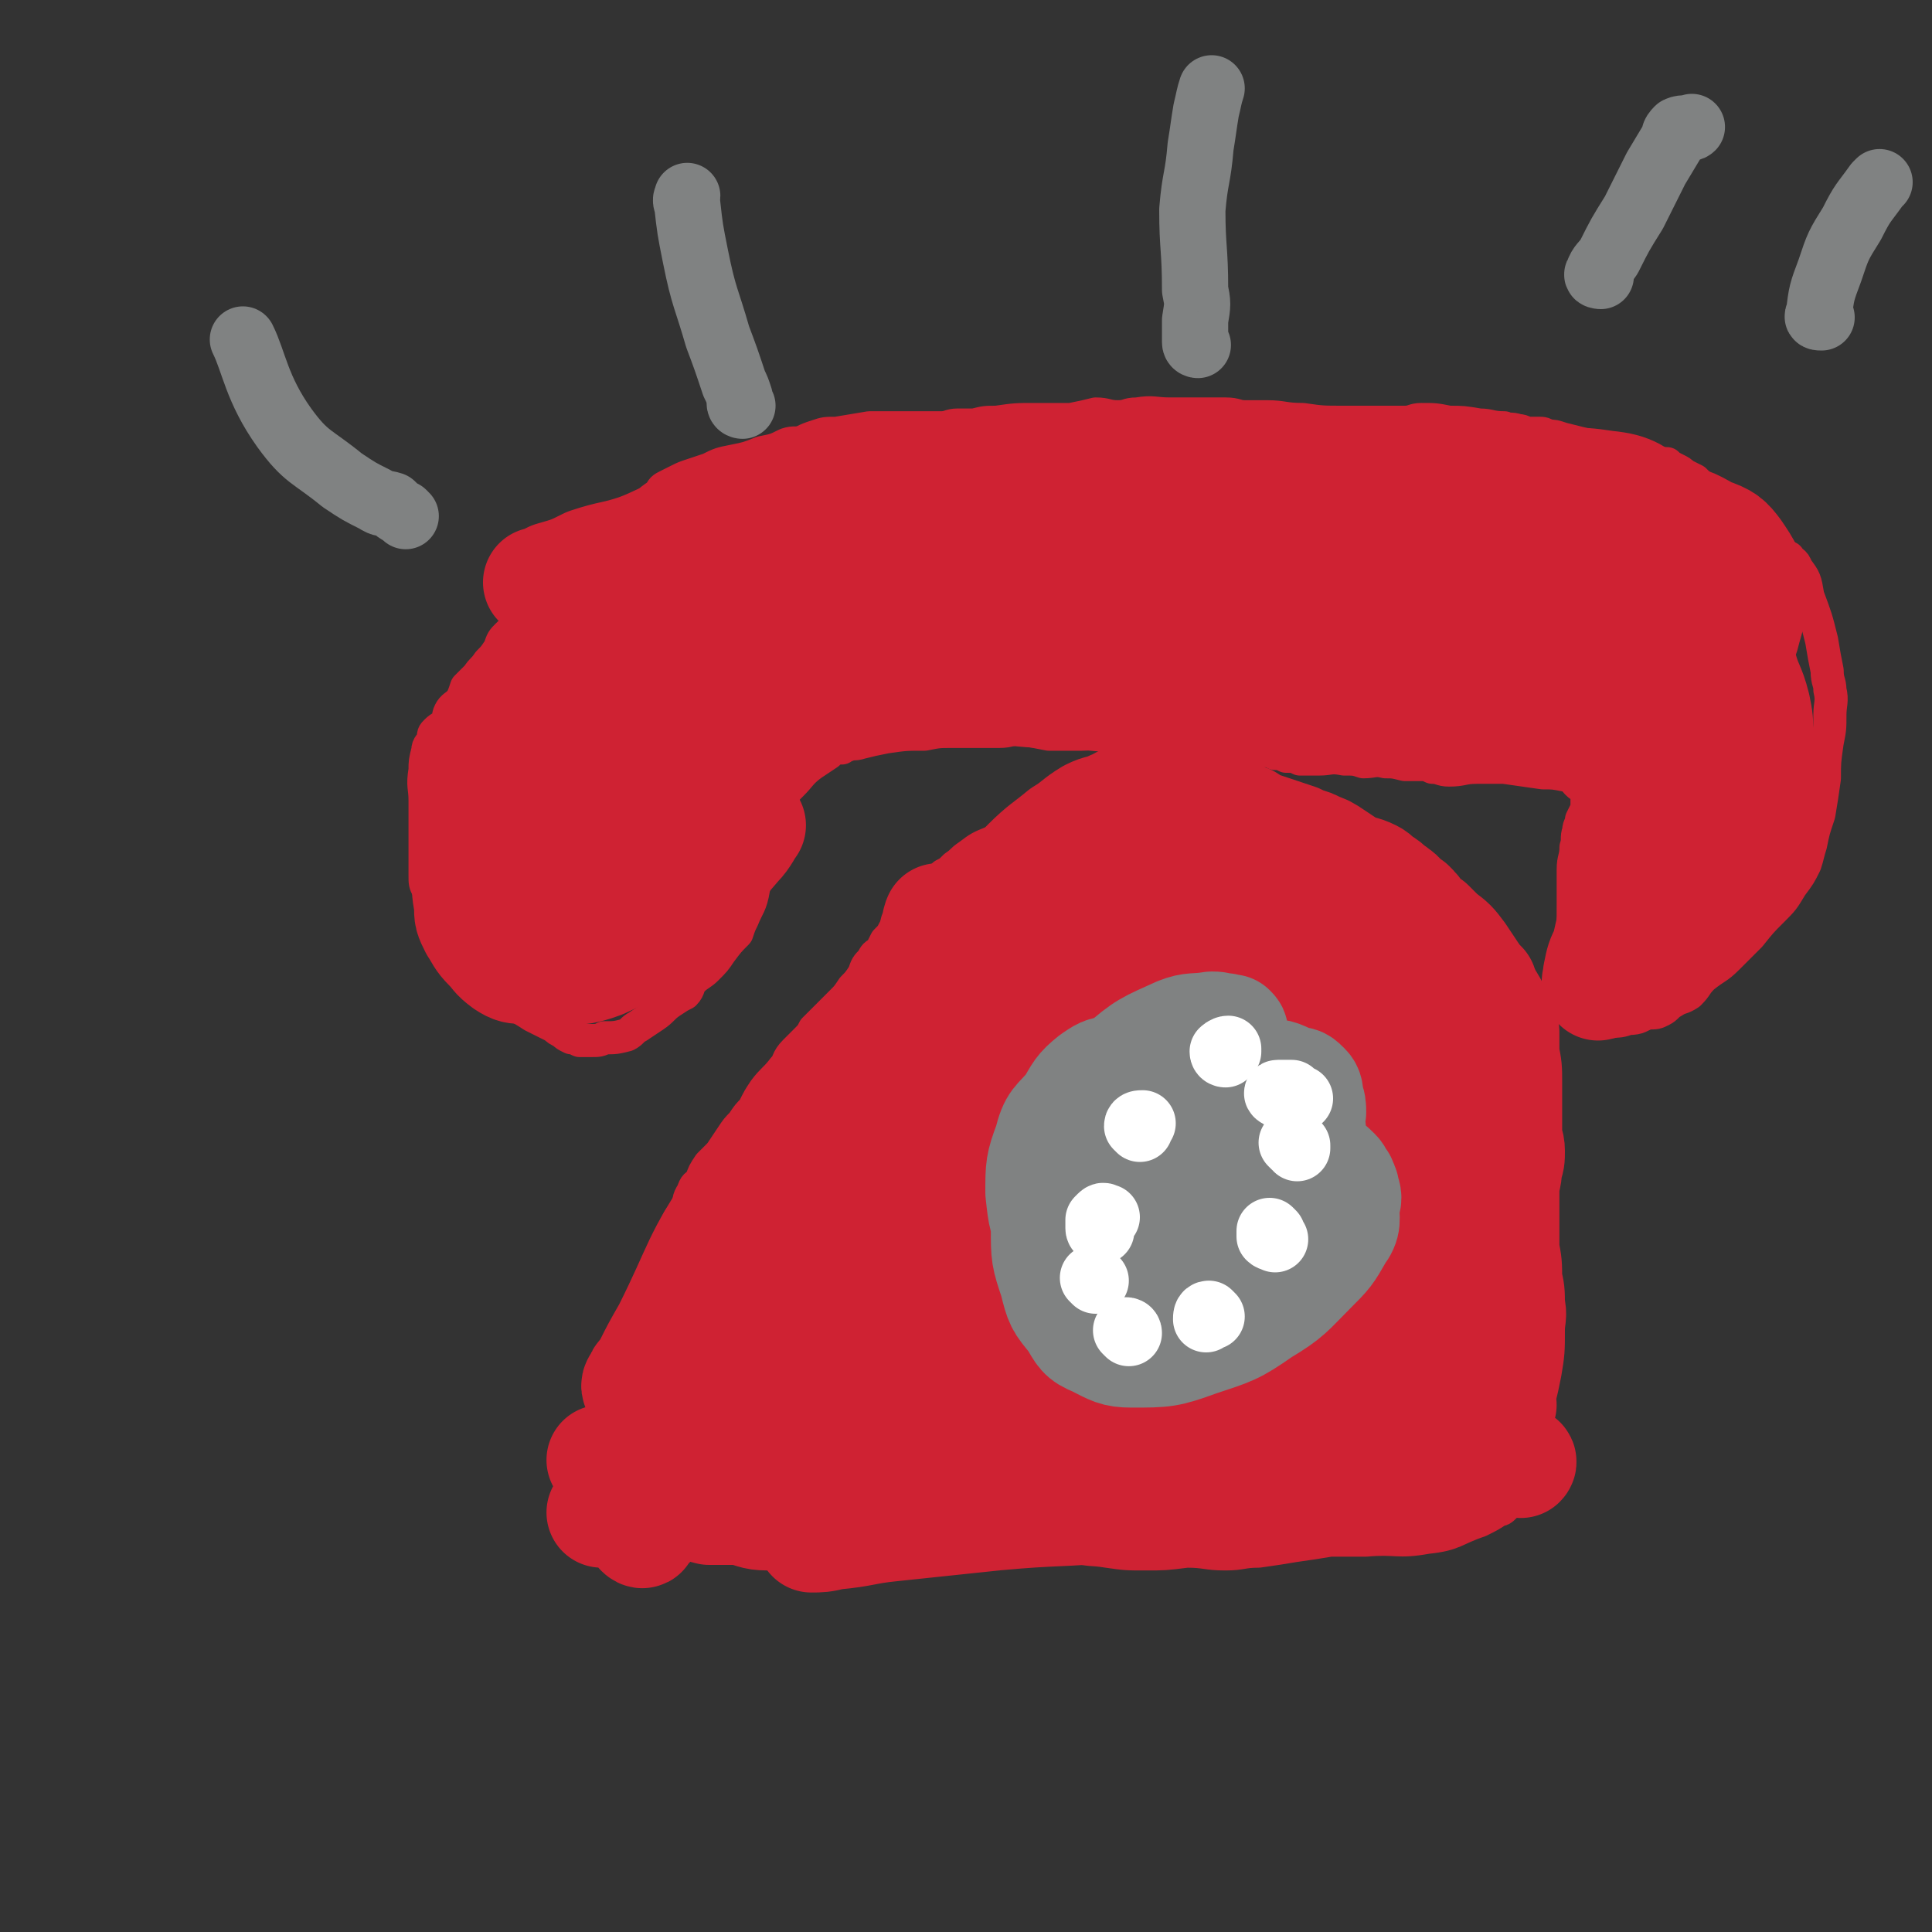 <svg viewBox='0 0 700 700' version='1.1' xmlns='http://www.w3.org/2000/svg' xmlns:xlink='http://www.w3.org/1999/xlink'><rect x="0" y="0" width="700" height="700" fill="#333333" stroke="none"/><g fill='none' stroke='#CF2233' stroke-width='12' stroke-linecap='round' stroke-linejoin='round'><path d='M220,529c0,0 -1,0 -1,-1 0,-1 0,-1 0,-1 0,-1 1,-1 1,-2 0,-1 0,-1 0,-3 0,-2 0,-2 0,-3 0,-3 -1,-3 0,-5 0,-3 0,-3 1,-6 2,-6 2,-6 4,-13 2,-6 2,-6 4,-12 1,-5 1,-5 3,-9 1,-3 2,-3 3,-6 1,-3 1,-4 3,-7 2,-5 2,-4 5,-9 1,-4 0,-4 2,-8 1,-3 2,-3 4,-6 1,-3 0,-3 2,-6 1,-3 1,-2 3,-4 1,-3 1,-3 3,-6 2,-2 2,-2 4,-4 2,-3 2,-3 4,-6 2,-3 2,-3 4,-5 2,-3 2,-3 4,-5 2,-4 2,-4 4,-7 3,-4 4,-4 7,-8 2,-2 1,-3 4,-6 2,-2 2,-2 4,-4 2,-2 2,-2 3,-4 2,-2 2,-2 4,-4 3,-3 3,-3 6,-6 2,-2 2,-2 4,-5 2,-2 2,-2 4,-5 1,-3 1,-3 3,-5 1,-2 1,-2 3,-3 1,-2 1,-2 2,-4 2,-2 2,-2 3,-4 1,-1 1,-1 2,-3 2,-2 2,-2 4,-5 2,-2 2,-2 4,-4 2,-2 2,-2 4,-5 2,-1 2,-1 4,-3 2,-1 2,-1 4,-3 3,-2 2,-2 5,-4 4,-3 4,-3 9,-5 3,-2 3,-2 7,-4 3,-2 3,-1 7,-2 3,-1 3,-2 7,-2 3,-1 3,0 6,0 2,-1 2,-1 5,-2 3,0 3,1 6,1 4,0 4,0 7,0 3,0 3,0 6,0 3,0 3,-1 6,0 4,1 4,2 7,3 4,2 4,1 8,3 4,1 4,1 7,2 2,1 3,1 4,2 2,1 2,2 4,3 1,1 2,1 3,2 2,1 2,1 4,2 2,2 2,2 4,4 3,2 3,1 6,3 3,2 3,2 6,4 2,1 2,1 4,2 1,1 1,1 2,2 2,2 1,2 3,3 2,3 2,3 4,6 3,3 3,3 5,6 3,5 3,5 6,10 2,3 2,2 4,6 1,2 1,2 2,4 2,2 2,1 3,3 2,3 1,4 3,7 1,4 1,4 3,8 2,8 2,8 4,15 2,5 2,4 4,9 1,3 1,3 1,6 1,2 1,2 1,5 1,2 1,2 2,4 2,3 2,3 3,6 1,4 1,4 3,8 2,6 2,6 5,12 1,4 1,4 2,7 1,2 1,2 2,4 1,2 1,2 1,3 1,2 1,2 2,3 1,3 2,3 3,6 1,4 0,4 0,7 1,4 1,4 1,8 0,4 0,4 0,8 0,4 0,4 0,7 1,2 1,2 1,4 1,3 0,3 1,6 1,2 1,2 2,3 0,2 0,2 0,3 1,1 1,1 1,1 0,1 0,1 0,2 0,1 0,1 0,2 1,1 1,1 1,2 1,2 0,2 0,5 0,2 0,2 0,4 0,3 -1,3 -1,5 0,1 0,1 0,2 0,1 0,1 1,2 0,1 1,1 1,1 0,0 -1,0 -1,0 0,1 0,1 -1,1 -1,1 0,1 -1,2 -1,1 -1,1 -2,2 -1,1 -1,1 -2,1 -3,2 -3,2 -7,4 -9,3 -9,5 -19,6 -11,2 -11,0 -22,1 -7,0 -7,0 -13,0 -6,1 -6,1 -13,2 -6,1 -6,1 -13,2 -6,0 -6,1 -12,1 -7,0 -7,-1 -14,-1 -8,1 -8,1 -15,1 -7,0 -7,0 -14,-1 -6,-1 -6,0 -12,-2 -4,-1 -4,-1 -8,-3 -4,-1 -4,-1 -8,-2 -5,-2 -5,-2 -11,-3 -5,-2 -5,-1 -10,-3 -4,-2 -4,-2 -9,-4 -3,-1 -3,-1 -6,-2 -3,-1 -3,-1 -7,-3 -2,-1 -2,-1 -5,-2 -2,0 -2,0 -5,-1 -4,0 -4,0 -9,-1 -6,0 -6,0 -11,-1 -4,0 -4,0 -8,0 -3,0 -3,0 -6,0 -1,0 -1,0 -3,0 -2,0 -2,0 -3,0 -2,0 -2,1 -4,0 -5,0 -5,0 -10,-1 -7,0 -7,0 -13,0 -5,1 -5,1 -10,1 -3,0 -3,0 -6,0 -3,1 -3,0 -6,0 -2,0 -2,1 -4,0 -1,0 -1,0 -3,-1 -1,0 -1,1 -2,0 -2,0 -2,0 -4,-1 0,0 -1,1 -1,0 -1,0 -1,-1 -2,-1 '/><path d='M581,289c0,0 -1,0 -1,-1 0,0 0,0 0,-1 0,0 0,0 -1,0 0,-1 0,-1 -1,-1 -1,-1 -1,-1 -1,-1 -2,0 -2,0 -4,0 -3,-2 -2,-3 -5,-4 -5,-1 -5,-1 -9,-1 -7,-1 -7,-1 -14,-2 -5,0 -5,0 -10,0 -5,0 -5,1 -10,1 -3,0 -3,-1 -6,-1 -2,-1 -2,-1 -5,-1 -2,0 -2,0 -5,0 -4,-1 -4,-1 -7,-1 -4,-1 -4,0 -8,0 -3,-1 -3,-1 -7,-1 -5,-1 -5,0 -9,0 -3,0 -3,0 -7,0 -2,-1 -2,-1 -5,-1 -2,-1 -2,-1 -4,-1 -2,-1 -2,-1 -5,-1 -1,-1 -1,0 -3,0 -2,0 -2,0 -5,0 -3,0 -3,0 -6,0 -4,0 -4,0 -7,0 -6,-1 -6,-1 -11,-2 -5,0 -5,0 -10,0 -3,-1 -3,-1 -5,-1 -2,-1 -3,-1 -5,-1 -1,-1 -1,-1 -2,-2 -2,0 -2,0 -4,0 -3,-1 -3,0 -7,0 -6,0 -6,0 -12,0 -5,-1 -5,-1 -11,-2 -3,0 -3,1 -7,1 -2,0 -2,0 -5,0 -2,0 -2,0 -4,0 -1,0 -1,0 -3,0 -2,0 -2,0 -5,0 -5,0 -5,0 -10,1 -7,0 -7,0 -14,1 -5,1 -5,1 -9,2 -3,1 -3,0 -5,1 -1,0 -1,0 -2,1 -1,0 -1,0 -2,0 -2,1 -2,1 -3,2 -3,2 -3,2 -6,4 -4,3 -4,4 -7,7 -3,3 -3,3 -5,6 -3,3 -3,3 -4,6 -1,2 -1,3 -1,5 -1,3 -1,3 -1,5 -1,4 -1,4 -1,7 -1,5 -1,5 -2,9 -1,6 -2,6 -4,11 -1,2 -1,2 -2,5 -3,3 -3,3 -6,7 -2,3 -2,3 -5,6 -2,2 -3,2 -5,4 -2,2 -1,3 -3,5 -2,1 -2,1 -5,3 -3,2 -3,3 -6,5 -3,2 -3,2 -6,4 -2,1 -2,2 -4,3 -4,1 -4,1 -8,1 -2,1 -2,1 -5,1 -2,0 -2,0 -4,0 -2,-1 -2,-1 -3,-1 -2,-1 -2,-1 -3,-2 -2,-1 -2,-1 -3,-2 -4,-2 -4,-2 -8,-4 -6,-4 -6,-3 -12,-8 -4,-3 -4,-4 -8,-8 -4,-5 -4,-5 -8,-10 -2,-4 -2,-4 -4,-9 -2,-3 -1,-3 -3,-7 -2,-2 -2,-2 -3,-4 -1,-2 -1,-2 -1,-5 0,-1 0,-1 0,-3 0,-2 0,-2 0,-4 0,-3 0,-3 0,-7 0,-6 0,-6 0,-13 0,-5 -1,-5 0,-11 0,-3 0,-3 1,-7 0,-2 1,-2 2,-4 0,-2 0,-2 1,-3 2,-2 2,-1 4,-3 1,-2 0,-2 1,-4 1,-2 2,-2 4,-4 1,-2 1,-2 2,-5 2,-2 2,-2 4,-4 2,-3 2,-2 4,-5 2,-2 2,-2 4,-5 1,-3 1,-3 3,-5 2,-2 2,-1 4,-3 1,-2 2,-2 3,-4 2,-1 1,-2 3,-3 1,-2 1,-2 2,-3 2,-2 2,-2 4,-4 3,-3 3,-3 7,-6 4,-4 4,-3 9,-7 3,-3 3,-4 7,-7 2,-3 2,-3 5,-5 3,-3 3,-3 6,-5 2,-2 2,-2 5,-4 1,-2 1,-2 3,-3 2,-1 2,-1 4,-2 2,-1 2,-1 5,-2 3,-1 3,-1 6,-2 4,-2 4,-2 9,-3 5,-1 5,-1 10,-3 5,-1 5,-1 9,-3 3,-1 3,0 6,-1 2,-1 2,-1 5,-2 3,-1 3,-1 7,-1 6,-1 6,-1 12,-2 8,0 8,0 16,0 5,0 5,0 10,0 3,0 3,-1 6,-1 3,0 3,0 6,0 4,-1 4,-1 8,-1 7,-1 7,-1 14,-1 6,0 6,0 13,0 5,-1 5,-1 9,-2 4,0 4,1 8,1 4,0 3,-1 7,-1 6,-1 6,0 12,0 6,0 6,0 13,0 3,0 3,0 7,0 4,0 4,1 7,1 4,0 4,0 8,0 6,0 6,1 13,1 7,1 7,1 15,1 4,0 4,0 9,0 4,0 4,0 7,0 3,0 3,0 6,0 3,0 3,-1 6,-1 5,0 5,0 10,1 5,0 5,0 11,1 4,0 4,1 9,1 2,1 2,0 5,1 2,0 2,1 4,1 2,0 2,0 4,0 1,0 1,0 3,1 2,0 2,0 5,1 4,1 4,1 8,2 5,1 5,1 9,2 4,0 3,1 7,1 2,1 2,0 4,1 2,0 2,0 3,1 2,1 2,1 4,2 1,0 1,0 3,0 1,1 1,1 3,2 2,1 2,1 3,2 2,1 2,1 4,2 2,2 2,2 3,3 2,2 2,2 4,3 2,2 2,2 3,3 3,2 3,2 6,4 2,2 3,2 5,4 2,2 2,2 4,4 1,1 1,1 2,2 2,1 2,1 4,3 1,1 1,1 3,2 1,2 2,1 3,4 3,4 3,4 4,10 3,8 3,8 5,16 1,6 1,6 2,11 0,4 1,4 1,7 1,4 0,5 0,9 0,5 0,5 -1,10 -1,7 -1,7 -1,13 -1,7 -1,7 -2,13 -2,6 -2,6 -3,11 -1,3 -1,4 -2,7 -2,4 -2,4 -5,8 -3,5 -3,5 -7,9 -4,4 -4,4 -8,9 -4,4 -4,4 -8,8 -4,4 -4,3 -9,7 -3,3 -2,3 -5,6 -3,2 -3,1 -6,3 -2,1 -2,2 -4,3 -2,1 -2,1 -5,1 -3,1 -3,2 -7,2 -3,1 -3,1 -7,1 -3,-1 -3,0 -6,-1 -2,-1 -2,-1 -4,-3 -2,-1 -2,-1 -3,-2 -1,-2 -2,-2 -2,-4 -1,-3 0,-3 0,-7 1,-5 1,-5 1,-10 1,-8 1,-8 1,-16 0,-6 0,-6 0,-12 0,-4 1,-4 1,-8 1,-3 0,-3 1,-6 0,-2 1,-2 1,-4 1,-2 1,-2 2,-4 0,-2 0,-2 0,-5 1,-2 1,-4 2,-5 '/><path d='M638,296c-1,0 -2,0 -1,-1 1,-1 1,-1 3,-2 2,0 3,0 4,0 1,-1 1,-1 2,-2 1,-1 1,-2 2,-3 0,-1 1,-1 1,-2 1,-1 1,-1 1,-2 0,-1 1,-1 1,-2 0,0 0,0 -1,0 0,0 0,0 0,0 -2,0 -2,0 -4,1 -10,5 -11,5 -20,11 -11,7 -11,7 -22,15 -7,4 -6,5 -13,10 -2,2 -2,2 -3,4 0,1 0,1 0,2 1,0 1,-1 2,-1 1,-1 1,0 2,0 0,-1 0,-2 0,-3 1,-1 2,0 3,-2 4,-9 4,-9 7,-19 5,-15 6,-15 9,-31 1,-4 0,-4 0,-8 0,-2 0,-2 0,-3 0,-1 0,-2 0,-2 0,0 0,1 0,2 -1,2 -2,2 -2,3 -3,10 -3,10 -6,20 -2,9 -3,9 -5,18 -1,4 -1,4 -2,8 0,1 0,1 0,2 1,1 1,1 2,1 0,0 0,-1 1,-1 1,-1 1,-1 2,-2 2,-2 2,-2 4,-4 5,-8 6,-7 10,-16 4,-8 4,-9 6,-18 0,-3 0,-3 0,-7 -1,-1 0,-2 -1,-3 -1,0 -2,0 -3,2 -7,10 -7,10 -12,21 -6,12 -6,12 -9,25 -2,7 -1,8 -1,15 0,2 0,2 1,4 1,1 1,1 2,1 1,1 2,1 3,1 3,-1 3,0 5,-2 8,-4 8,-4 14,-10 12,-12 12,-12 21,-26 4,-7 4,-7 6,-15 1,-3 2,-4 1,-6 0,-2 -2,-1 -3,0 -6,3 -6,3 -11,8 -11,11 -11,11 -22,22 -9,10 -9,9 -16,20 -4,5 -3,6 -5,12 -2,5 -3,5 -4,10 0,2 0,2 1,4 0,1 1,2 2,2 1,0 2,-2 3,-4 5,-5 6,-4 10,-10 9,-12 9,-12 16,-25 6,-9 6,-9 10,-18 2,-5 1,-5 2,-9 0,-1 0,-1 0,-1 0,0 0,0 -1,1 -1,2 -1,2 -2,5 -4,9 -5,12 -8,19 '/></g>
<g fill='none' stroke='#CF2233' stroke-width='40' stroke-linecap='round' stroke-linejoin='round'><path d='M636,261c-1,0 -1,0 -1,-1 -1,0 0,-1 0,-1 0,0 -1,1 -2,2 0,0 0,0 0,1 -2,3 -2,2 -4,5 -3,6 -3,7 -6,13 -5,10 -6,10 -11,20 -3,5 -2,6 -4,11 -1,4 -1,4 -2,8 -1,3 -1,2 -2,5 0,1 0,1 0,3 0,0 0,0 0,1 0,1 0,2 0,2 1,0 1,-1 2,-1 0,-1 0,-1 0,-1 0,-1 0,-1 0,-2 1,-2 1,-2 2,-4 1,-6 1,-6 2,-11 1,-8 2,-8 2,-15 1,-6 0,-6 0,-11 0,-2 0,-2 0,-5 0,-1 0,-1 0,-3 0,0 0,0 0,-1 0,0 -1,0 -1,0 0,0 0,-1 0,-1 0,1 0,2 -1,3 -1,3 -2,3 -3,6 -5,9 -6,9 -10,18 -5,12 -5,12 -10,24 -3,9 -3,9 -5,18 -2,4 -2,4 -3,9 0,2 -1,3 0,4 1,0 1,-1 2,-1 3,-2 3,-2 5,-5 6,-5 6,-5 11,-12 8,-10 8,-10 15,-20 6,-9 5,-9 11,-18 4,-6 4,-6 8,-12 1,-4 1,-4 2,-8 1,-2 1,-2 2,-4 0,-1 0,-1 0,-2 0,0 0,-1 0,-1 0,0 -1,0 -2,1 -1,0 -2,0 -3,0 -5,4 -6,4 -11,8 -8,6 -8,6 -15,14 -5,6 -5,6 -9,13 -2,4 -2,4 -2,8 -1,3 -1,4 -1,7 0,3 0,3 1,5 1,2 1,3 2,5 1,1 1,1 3,1 1,1 2,1 3,1 2,-1 2,0 4,-2 2,-2 2,-2 4,-5 5,-7 5,-6 9,-13 6,-10 6,-10 10,-19 3,-7 2,-8 3,-15 1,-5 2,-5 2,-10 0,-3 0,-3 -2,-5 0,-2 0,-2 -1,-3 -1,-1 -1,-2 -2,-3 -1,0 -1,1 -2,2 0,0 0,1 -1,1 -1,4 -1,4 -1,7 -2,6 -2,6 -2,12 0,3 0,3 1,6 1,1 1,1 2,2 1,1 1,1 2,2 0,0 1,0 1,0 1,-1 2,-1 2,-2 1,-2 1,-2 2,-5 1,-7 2,-7 2,-14 0,-10 1,-11 -2,-19 -2,-5 -4,-5 -8,-8 -5,-2 -5,-2 -10,-3 -7,-1 -7,-1 -14,-1 -7,1 -8,1 -14,3 -5,2 -4,3 -8,6 -2,2 -3,2 -4,4 -1,3 -1,3 -1,6 0,2 0,2 2,3 1,3 1,3 4,5 2,2 2,3 6,3 3,1 4,1 8,1 3,-1 3,0 7,-2 3,-1 3,-1 6,-4 3,-4 3,-4 6,-10 4,-8 5,-8 7,-18 2,-8 1,-8 1,-16 0,-5 0,-6 -1,-10 -1,-4 -2,-4 -4,-7 -1,-2 -1,-2 -2,-4 -2,-2 -3,-2 -5,-3 -4,-1 -4,-2 -8,-1 -7,0 -7,0 -13,3 -5,1 -6,1 -9,4 -4,2 -3,3 -5,7 -2,3 -3,3 -2,7 1,4 1,5 4,9 4,5 4,6 10,10 6,5 6,5 12,7 4,2 5,2 9,2 6,0 6,0 11,-1 5,-2 6,-2 9,-6 4,-5 4,-5 6,-10 2,-8 3,-8 2,-16 0,-7 -1,-8 -5,-14 -3,-4 -4,-5 -10,-7 -7,-4 -7,-4 -15,-5 -9,-2 -10,-3 -19,0 -11,3 -11,4 -20,11 -7,5 -7,6 -12,12 -4,7 -4,7 -6,14 -3,8 -5,9 -4,17 0,3 2,3 4,6 3,3 3,4 6,4 5,2 6,1 11,0 10,-2 11,-1 20,-6 11,-6 11,-7 19,-17 6,-7 5,-8 8,-16 2,-5 2,-6 2,-11 -1,-5 -1,-5 -4,-9 -3,-5 -3,-5 -8,-9 -9,-5 -9,-7 -19,-8 -13,-2 -14,-1 -28,2 -12,2 -13,2 -24,8 -11,6 -11,7 -21,15 -5,5 -6,5 -9,12 -4,7 -4,7 -5,14 -1,7 -1,7 -1,14 1,4 1,4 3,7 1,2 2,2 5,3 7,1 7,1 14,1 10,-1 11,0 20,-3 9,-3 9,-4 16,-10 5,-3 5,-4 8,-9 3,-5 3,-5 3,-11 0,-5 0,-5 -2,-10 -3,-7 -2,-9 -8,-13 -11,-8 -12,-9 -25,-12 -12,-4 -13,-2 -26,-1 -11,0 -11,1 -22,4 -12,4 -12,4 -23,10 -5,4 -5,4 -10,9 -3,3 -3,3 -5,7 -1,2 -1,3 0,5 0,2 0,3 2,4 1,2 1,2 2,3 3,1 3,1 6,2 3,2 3,1 6,2 4,1 4,2 8,2 5,0 5,-1 10,-2 3,-1 4,-1 7,-3 1,-1 2,-2 2,-3 0,-3 0,-3 -1,-5 -4,-5 -5,-5 -10,-9 -10,-6 -10,-6 -21,-9 -10,-4 -10,-4 -21,-5 -10,-1 -11,-1 -21,1 -5,1 -4,2 -9,5 -2,1 -3,1 -4,3 -1,2 -1,2 -2,3 0,1 0,1 0,2 2,2 2,2 4,3 4,4 4,4 9,7 7,4 7,5 16,7 9,2 9,1 19,1 5,-1 5,-1 10,-3 4,0 5,0 8,-1 2,-1 2,-1 4,-3 1,-1 1,-1 2,-3 0,-2 0,-2 -1,-4 0,-1 0,-2 -1,-3 -2,-3 -1,-4 -5,-6 -7,-6 -7,-9 -17,-10 -14,-2 -16,-1 -30,3 -8,2 -8,4 -15,9 -4,3 -4,3 -8,8 -1,2 -1,2 -2,5 -1,3 -1,4 -1,7 1,4 1,4 4,7 6,4 7,5 14,7 15,4 15,3 31,5 12,1 13,2 25,0 11,-2 11,-3 20,-7 8,-4 8,-4 15,-8 4,-3 4,-4 8,-8 2,-2 3,-2 4,-5 1,-3 0,-3 0,-5 0,-2 0,-3 -1,-4 -1,-2 -1,-3 -4,-3 -7,-2 -8,-3 -15,-3 -11,1 -12,1 -22,5 -4,2 -4,4 -6,8 -2,3 -2,3 -2,6 0,4 0,4 2,7 4,6 4,6 10,10 9,7 9,7 19,11 8,4 8,3 17,5 9,1 9,1 18,1 9,-1 8,-2 17,-4 4,-1 5,0 9,-1 2,-1 2,-2 4,-4 1,-1 1,-1 2,-3 1,-2 1,-3 1,-5 0,-3 0,-3 -2,-6 -2,-4 -2,-4 -6,-6 -7,-5 -7,-5 -15,-7 -10,-3 -10,-3 -21,-5 -5,0 -5,0 -9,1 -2,0 -3,0 -4,1 -1,0 -1,0 -1,1 0,0 0,0 0,1 2,2 1,2 3,4 6,4 7,4 14,8 10,6 10,7 21,11 8,3 9,3 17,3 8,0 8,0 16,-2 5,-2 5,-2 10,-5 4,-2 4,-2 8,-6 3,-3 4,-3 5,-6 1,-3 0,-5 -2,-7 -4,-6 -5,-7 -12,-10 -9,-5 -9,-5 -20,-6 -13,-2 -13,-2 -26,-1 -12,1 -12,1 -23,5 -8,2 -8,3 -14,6 -4,2 -4,2 -7,4 -4,3 -4,3 -7,6 -1,0 0,1 0,2 1,1 1,1 2,2 1,1 1,1 3,2 2,2 2,1 4,2 9,2 9,3 17,4 8,1 8,0 16,1 4,0 4,0 7,0 2,0 3,0 4,0 1,-1 1,-1 0,-2 0,-2 0,-2 -2,-3 -7,-7 -6,-7 -14,-13 -17,-11 -17,-14 -36,-21 -14,-5 -15,-2 -30,-4 -13,-1 -14,-1 -27,0 -13,1 -13,1 -26,4 -10,2 -11,2 -20,6 -7,3 -6,4 -12,10 -3,2 -2,3 -4,6 -1,2 -2,2 -2,4 0,2 0,2 1,4 0,0 1,0 2,1 2,1 2,1 4,3 5,2 5,3 10,5 7,2 8,3 16,3 7,0 8,-1 15,-3 4,-1 5,-1 7,-3 2,-2 2,-2 2,-5 0,-2 0,-3 -2,-5 -2,-5 -1,-6 -6,-10 -10,-9 -10,-11 -23,-15 -14,-5 -15,-3 -30,-2 -12,0 -12,1 -24,3 -13,3 -13,3 -25,7 -10,3 -10,3 -20,8 -9,5 -9,5 -17,11 -6,4 -5,5 -10,10 -4,4 -5,4 -7,8 0,2 1,2 2,4 0,1 0,1 1,2 2,1 2,1 4,1 5,1 5,2 10,2 8,0 8,1 16,0 11,-2 11,-2 21,-6 7,-3 7,-3 12,-8 4,-3 4,-4 8,-8 2,-3 3,-2 5,-6 2,-2 2,-3 2,-6 1,-3 0,-3 -1,-6 -1,-2 -2,-3 -5,-4 -7,-3 -7,-3 -15,-3 -8,-1 -9,-1 -17,2 -8,1 -8,2 -16,6 -8,4 -8,4 -16,9 -7,4 -7,4 -13,10 -4,4 -4,4 -7,9 -2,4 -2,4 -3,8 -1,2 -1,2 0,5 0,2 0,2 2,3 1,1 2,0 3,0 2,-1 2,-1 4,-2 4,-1 4,-1 8,-3 8,-3 8,-2 16,-7 7,-5 6,-6 12,-12 3,-3 3,-3 6,-7 1,-2 0,-2 1,-4 0,-1 0,-1 1,-2 0,-1 0,-2 0,-2 -1,-1 -1,0 -2,0 -3,0 -3,0 -5,1 -9,5 -9,4 -17,10 -9,7 -10,7 -18,15 -4,5 -3,5 -6,11 -2,3 -2,3 -3,5 0,1 1,1 2,2 0,0 1,0 1,0 3,-1 3,-1 5,-2 9,-4 10,-3 18,-8 16,-9 16,-9 32,-19 9,-6 9,-7 18,-14 9,-5 9,-5 17,-11 5,-3 6,-2 11,-5 3,-2 3,-2 6,-3 1,-1 1,0 3,0 2,0 2,-1 4,0 2,0 2,0 5,1 3,1 3,1 7,3 6,3 6,3 12,6 3,2 3,2 7,4 3,1 3,1 6,2 2,1 2,2 4,2 1,0 1,-1 2,-1 2,0 2,0 3,0 1,-1 1,-1 2,-2 1,0 1,0 2,0 0,-1 0,-1 -1,-2 0,0 0,0 -1,0 -5,-1 -5,-3 -9,-3 -21,-1 -21,0 -42,2 -8,1 -8,1 -15,3 -7,1 -8,1 -15,4 -5,2 -5,2 -9,4 -3,1 -3,1 -5,3 0,1 0,1 1,1 2,1 3,0 6,0 8,0 8,1 17,1 17,0 17,1 35,0 12,-1 12,-3 24,-4 7,-1 7,-1 15,0 5,0 5,1 11,1 3,0 3,0 5,0 2,0 2,0 4,0 1,0 2,0 2,0 0,0 -1,0 -2,0 -7,0 -7,0 -14,0 -20,2 -20,3 -41,3 -15,1 -16,-2 -31,-1 -13,0 -14,1 -26,4 -10,3 -10,3 -20,7 -6,3 -6,3 -12,6 -1,1 -2,2 -3,3 0,0 1,0 2,1 1,0 1,0 2,0 2,0 3,0 5,0 9,-1 9,-2 17,-3 17,-3 17,-3 34,-5 15,-2 15,-1 30,-4 14,-2 14,-4 29,-6 10,-1 11,-1 22,-1 10,0 10,0 21,1 7,0 8,-1 15,0 6,1 6,2 13,4 7,2 7,2 15,5 7,2 6,3 13,5 8,2 8,2 15,4 8,2 8,2 15,4 4,2 4,2 8,4 4,1 4,0 7,1 2,0 2,0 4,1 1,0 1,0 1,0 1,0 2,0 2,0 0,0 0,-1 0,-1 0,-1 0,0 -1,-1 -1,-1 -1,-1 -2,-2 -10,-4 -11,-4 -21,-9 -15,-7 -14,-9 -30,-15 -12,-6 -13,-5 -26,-9 -12,-4 -12,-3 -25,-6 -8,-3 -8,-3 -17,-4 -14,-2 -14,-3 -27,-3 -13,0 -13,1 -26,1 -13,1 -13,0 -27,2 -11,1 -11,2 -21,4 -11,2 -11,2 -21,4 -9,2 -9,1 -17,3 -7,2 -7,3 -14,5 -4,1 -4,1 -8,2 -2,1 -2,0 -4,2 -1,0 -2,1 -2,1 0,0 1,-1 2,-1 2,-1 2,-1 5,-1 11,-1 11,0 22,0 21,-1 21,-2 41,-2 14,1 14,3 29,3 12,0 12,-1 24,-1 11,0 11,0 23,1 10,1 10,0 20,2 9,2 9,3 19,5 6,2 6,1 13,3 5,1 5,0 10,1 5,1 5,1 10,2 4,2 4,2 8,4 3,1 3,1 6,2 2,0 2,0 4,1 1,0 1,1 2,1 1,0 1,0 1,0 1,0 1,0 2,0 1,0 1,0 1,0 -1,-1 -2,-1 -3,-2 -8,-4 -8,-4 -15,-7 -15,-6 -14,-7 -29,-11 -11,-2 -12,0 -23,-1 -11,-1 -11,-2 -23,-2 -11,0 -11,0 -22,1 -11,1 -11,0 -22,2 -12,2 -12,3 -24,5 -10,2 -10,1 -20,3 -10,3 -10,3 -21,6 -9,2 -9,3 -17,5 -8,1 -8,0 -16,2 -6,1 -6,2 -12,4 -5,2 -5,2 -9,4 -3,1 -3,0 -5,2 -2,1 -2,1 -2,3 -1,1 -1,2 -1,3 -1,2 -1,2 -1,4 -1,2 0,2 0,3 -1,3 -1,3 -1,5 -1,2 0,2 0,4 0,2 -1,2 -1,3 0,1 -1,1 0,2 0,1 1,1 1,1 0,-1 0,-1 0,-2 0,-2 -1,-2 0,-3 0,-3 0,-3 1,-5 0,-4 0,-4 1,-8 0,-5 1,-5 1,-9 1,-4 0,-4 1,-7 0,-2 1,-2 2,-4 1,-1 1,-1 2,-2 1,-2 0,-2 1,-3 1,0 1,-1 1,-1 0,1 -1,1 -1,2 0,2 0,2 0,4 -7,18 -8,18 -14,36 -3,10 -1,10 -5,20 -2,6 -3,6 -5,11 -2,4 -2,4 -4,8 0,1 0,1 0,2 0,1 -1,1 0,1 0,1 0,0 0,0 1,-1 1,0 1,0 1,-1 1,-1 2,-2 1,-2 2,-2 3,-4 5,-7 5,-7 9,-13 8,-15 9,-15 16,-29 3,-6 2,-6 4,-12 2,-5 2,-5 4,-10 2,-5 2,-5 5,-9 2,-3 2,-2 3,-5 1,-1 0,-2 1,-2 0,-1 1,-2 1,-2 0,0 -1,1 -1,2 -2,2 -2,3 -3,5 -3,10 -3,10 -6,19 -4,11 -4,11 -8,23 -3,6 -4,6 -6,13 0,1 1,1 1,3 0,1 0,1 0,1 0,0 -1,-1 0,-1 0,-2 1,-1 2,-3 2,-3 2,-3 4,-6 4,-8 4,-7 8,-15 5,-7 5,-7 10,-15 3,-6 2,-6 5,-12 1,-2 1,-2 3,-4 0,-1 0,-1 1,-2 0,-1 0,-2 0,-2 -1,1 -2,3 -3,5 -3,6 -3,6 -7,13 -6,11 -6,11 -12,22 -3,6 -3,6 -5,12 -1,2 -1,2 -1,4 -1,1 -2,2 -2,2 0,0 0,-1 1,-1 0,-1 0,0 1,0 0,-1 0,-1 0,-1 0,-2 0,-2 1,-3 0,-2 0,-2 0,-4 1,-2 1,-2 1,-5 0,-1 1,-1 1,-3 0,-1 0,-2 0,-2 -1,0 -1,1 -2,2 -2,3 -3,3 -5,6 -6,11 -6,11 -12,22 -5,8 -5,8 -9,17 -1,3 -1,3 -1,7 -1,1 0,1 0,2 0,1 -1,1 0,1 1,0 1,-1 2,-2 1,-1 1,-1 2,-2 2,-2 2,-2 3,-4 3,-6 3,-6 6,-12 6,-11 6,-11 10,-22 3,-9 4,-9 6,-18 1,-5 1,-5 1,-11 0,-3 0,-3 -1,-7 -1,-3 -1,-3 -3,-5 -1,-1 -1,-1 -3,-2 -3,-1 -3,-1 -6,0 -12,2 -13,1 -24,6 -9,4 -10,4 -16,12 -6,6 -6,7 -10,16 -2,5 -2,5 -4,11 -1,5 -1,5 -1,10 0,3 0,3 1,7 0,2 0,2 1,5 1,1 1,1 2,2 2,1 2,1 4,2 2,1 2,1 4,1 5,1 5,2 11,1 8,-1 8,0 17,-3 6,-2 6,-3 12,-7 5,-3 5,-2 9,-7 4,-5 4,-5 7,-11 3,-7 3,-7 4,-15 1,-6 1,-6 1,-12 -1,-5 -2,-5 -4,-10 -2,-5 -2,-5 -6,-9 -3,-4 -3,-4 -8,-7 -8,-4 -8,-5 -16,-6 -9,-1 -10,0 -19,2 -6,2 -6,3 -11,7 -4,4 -5,4 -7,9 -2,5 0,6 0,12 -1,9 -1,9 0,17 0,7 0,7 1,12 1,5 1,5 3,10 2,3 2,3 4,5 2,3 2,3 5,4 3,2 3,2 6,3 3,1 3,2 6,2 4,0 4,-1 7,-2 3,0 4,0 6,-1 3,-2 3,-3 6,-5 3,-4 3,-3 5,-7 4,-7 4,-7 6,-14 2,-6 2,-6 3,-13 0,-5 0,-6 -2,-11 -1,-4 -2,-4 -5,-7 -2,-3 -3,-4 -6,-5 -8,-2 -9,-2 -17,-2 -9,0 -10,0 -18,3 -6,2 -6,3 -10,7 -7,7 -7,8 -12,16 -5,7 -5,7 -8,15 -3,7 -3,7 -4,15 -1,5 -1,5 0,11 0,4 0,4 2,8 2,3 2,4 5,7 3,3 2,3 6,6 3,2 4,2 7,2 5,1 5,1 10,1 9,-1 10,0 18,-3 9,-4 9,-5 16,-11 5,-5 5,-5 9,-11 3,-5 3,-5 6,-10 2,-7 3,-7 4,-15 1,-9 1,-9 1,-18 -1,-8 0,-9 -3,-16 -1,-6 -1,-6 -4,-11 -4,-6 -4,-6 -10,-10 -6,-3 -6,-4 -13,-5 -8,-1 -8,0 -17,2 -7,1 -8,1 -14,5 -5,3 -5,5 -9,10 -5,7 -6,7 -10,14 -2,7 -2,8 -2,15 -1,9 -1,9 1,17 2,7 3,7 7,14 4,5 4,5 8,9 4,4 4,4 8,6 5,2 5,3 10,3 6,1 7,2 13,1 8,-2 8,-2 16,-5 6,-3 6,-3 11,-7 5,-3 5,-3 9,-7 6,-6 6,-6 12,-13 3,-3 4,-6 5,-7 '/><path d='M569,201c0,0 -1,0 -1,-1 0,0 2,-1 2,-1 0,0 -2,1 -3,1 -1,0 -1,-1 -3,-1 -8,-1 -8,-1 -15,-1 -28,-4 -28,-4 -56,-7 -22,-3 -22,-3 -44,-5 -18,-1 -18,-1 -37,-2 -16,-1 -16,-1 -32,-1 -15,0 -15,0 -30,1 -14,0 -14,0 -28,1 -10,0 -10,0 -19,2 -4,1 -4,1 -9,3 -1,1 -1,2 -2,3 -2,1 -2,0 -3,1 -1,0 0,1 0,1 0,1 -1,1 0,1 0,1 1,0 2,1 3,1 3,1 7,2 19,5 19,6 37,8 20,3 20,2 41,3 19,1 19,1 38,2 16,0 16,0 32,0 12,0 12,0 23,0 10,0 10,0 20,0 8,0 8,0 15,0 5,0 5,-1 11,-1 2,0 2,0 5,0 1,0 1,0 2,0 0,0 0,0 1,0 0,-1 0,-1 0,-1 0,-1 0,-1 -1,-1 -1,-1 -1,-1 -2,-2 -7,-3 -7,-3 -14,-5 -29,-7 -29,-8 -60,-13 -23,-4 -23,-3 -47,-3 -21,0 -21,0 -42,2 -19,1 -19,1 -37,4 -14,2 -14,3 -28,5 -6,2 -6,2 -12,4 -2,0 -2,0 -4,1 -1,1 0,1 0,2 0,0 -1,0 0,0 0,0 0,-1 1,-1 2,-1 2,0 3,0 8,0 8,0 15,0 27,0 27,0 53,0 18,0 18,-1 36,-1 17,-1 17,-1 33,-2 14,-1 14,-1 28,-2 10,0 10,1 21,2 9,0 9,-1 18,0 8,0 8,0 15,1 5,0 5,0 10,0 4,0 4,0 9,0 4,0 4,-1 7,-1 4,0 4,0 8,0 3,0 3,0 5,0 2,0 2,-1 3,-1 1,-1 1,-1 2,-1 1,-1 1,-1 1,-1 0,-1 0,-1 0,-2 1,0 1,0 1,0 0,-1 0,-1 0,-2 -1,-1 -1,-1 -2,-2 -23,-5 -23,-5 -46,-10 -17,-4 -17,-4 -35,-6 -17,-2 -17,-1 -34,-1 -15,-1 -15,-1 -31,0 -13,0 -13,1 -27,2 -9,1 -9,0 -19,1 -7,0 -7,0 -15,1 -6,1 -5,2 -11,2 -5,1 -5,0 -10,0 -4,0 -5,-1 -9,0 -8,1 -8,1 -15,2 -8,2 -8,1 -16,2 -7,2 -6,3 -13,4 -8,3 -8,2 -16,5 -7,2 -7,3 -15,6 -9,3 -9,2 -18,5 -6,3 -6,3 -13,5 -2,1 -2,1 -3,2 -1,0 -2,0 -2,0 1,0 2,0 3,0 1,-1 1,-1 3,-1 5,-1 5,-1 10,-1 17,0 17,0 34,0 18,-1 18,-3 36,-3 17,0 17,1 34,2 16,0 16,0 32,1 15,0 15,0 30,1 14,0 14,0 28,0 16,0 16,-1 31,0 14,0 14,0 29,1 14,0 14,0 29,0 12,1 12,1 23,2 11,1 11,1 23,2 9,1 9,1 18,2 7,0 7,0 14,1 7,1 7,2 13,2 5,0 5,0 10,0 3,0 3,0 6,0 2,0 2,0 3,0 2,-1 2,-1 3,-2 0,0 0,0 0,0 1,-1 1,-1 1,-1 1,0 1,0 2,0 0,-1 0,-1 -1,-1 -1,-1 -1,-1 -2,-1 -5,-4 -4,-5 -10,-8 -15,-10 -16,-10 -32,-18 -14,-7 -14,-7 -28,-12 -10,-4 -11,-3 -21,-5 -12,-2 -13,-2 -25,-2 -15,-1 -16,-1 -31,0 -17,1 -17,1 -33,4 -15,2 -15,3 -31,6 -15,3 -15,2 -30,6 -11,3 -11,4 -22,8 -8,2 -8,2 -15,5 -4,1 -4,1 -7,3 -2,1 -2,1 -4,3 -1,1 -1,2 -1,3 '/><path d='M568,260c0,0 -1,-1 -1,-1 -2,0 -2,1 -4,1 -1,0 -1,0 -3,0 -4,0 -4,0 -7,0 -15,0 -15,0 -29,0 -16,-1 -16,-1 -33,-2 -16,-1 -16,-1 -31,-2 -13,0 -13,0 -26,-1 -13,-1 -13,-1 -27,-2 -11,-1 -11,-1 -22,-2 -10,0 -10,0 -20,-1 -9,0 -9,0 -18,0 -6,0 -6,-1 -12,0 -6,0 -6,0 -13,1 -3,1 -5,1 -5,1 '/><path d='M616,221c-1,0 -2,-1 -1,-1 0,0 1,0 2,0 1,0 1,0 2,0 0,0 1,-1 1,0 1,0 1,0 2,1 0,1 0,1 0,2 1,1 1,1 2,3 2,2 1,3 3,5 2,5 2,5 4,10 2,8 3,7 5,15 1,5 1,5 1,11 1,5 1,5 1,10 0,4 0,4 1,8 0,4 0,4 0,8 0,3 0,3 -1,7 -1,3 -2,3 -4,7 -1,3 -1,3 -2,7 -2,3 -2,4 -3,7 -2,2 -2,2 -4,4 -2,1 -2,1 -4,2 -1,2 -1,2 -3,4 -1,1 -2,1 -2,2 '/><path d='M483,461c0,0 -1,0 -1,-1 -1,-2 -1,-2 -1,-4 0,-3 1,-3 0,-5 -1,-3 -1,-3 -3,-6 -4,-7 -3,-8 -8,-14 -9,-12 -9,-12 -20,-22 -12,-10 -12,-12 -26,-18 -12,-6 -13,-6 -27,-5 -15,0 -16,0 -30,6 -15,5 -15,5 -28,14 -12,9 -13,10 -22,22 -6,8 -4,10 -8,20 -3,8 -4,8 -5,16 -1,6 0,7 2,13 4,6 4,7 10,11 11,8 12,7 26,12 13,5 13,6 27,8 12,2 13,2 25,0 12,-1 13,0 23,-5 15,-6 16,-7 27,-18 7,-6 8,-7 10,-16 3,-9 1,-10 0,-20 0,-9 3,-12 -2,-18 -6,-6 -10,-4 -20,-6 -12,-2 -13,-4 -25,-2 -16,1 -16,2 -32,8 -18,7 -18,7 -34,17 -12,8 -11,9 -21,19 -7,9 -8,8 -14,18 -3,5 -3,5 -3,11 -1,3 -1,4 1,6 2,2 2,1 5,2 5,1 5,1 9,0 17,-1 18,0 34,-4 20,-5 20,-6 38,-15 14,-8 14,-10 27,-19 12,-9 12,-8 23,-18 5,-5 5,-5 9,-11 1,-4 2,-5 1,-8 -1,-2 -3,-3 -6,-3 -14,0 -14,-2 -28,2 -19,5 -20,6 -37,16 -14,8 -13,9 -24,21 -7,7 -8,7 -11,16 -4,8 -4,9 -4,18 1,8 0,10 4,15 4,6 6,6 14,8 14,3 14,5 28,3 17,-2 17,-4 32,-11 12,-6 12,-6 22,-14 10,-8 10,-8 17,-18 6,-10 9,-11 9,-21 0,-8 -2,-11 -9,-16 -11,-8 -13,-9 -27,-11 -21,-2 -23,-1 -43,4 -14,4 -13,6 -25,14 -10,6 -11,6 -18,14 -3,3 -3,4 -3,8 -1,4 0,4 1,7 3,9 1,12 7,18 16,14 17,17 37,23 17,5 19,0 38,-1 16,-1 17,0 33,-3 13,-3 13,-4 26,-9 9,-3 9,-3 17,-7 3,-2 3,-2 5,-4 1,-1 0,-2 0,-2 0,0 1,1 0,2 -1,0 -1,0 -3,0 -3,2 -3,2 -6,4 -3,2 -3,3 -6,5 -2,2 -3,2 -5,4 -1,1 -2,1 -2,2 0,0 1,0 1,0 1,1 1,1 2,1 2,0 2,0 4,1 3,0 3,0 6,1 4,0 4,1 8,1 2,1 2,0 4,1 1,0 2,-1 2,0 -2,0 -4,0 -7,1 -22,2 -22,2 -44,5 -22,2 -22,3 -45,5 -16,1 -16,0 -32,0 -17,0 -17,0 -34,0 -14,0 -14,0 -29,-2 -9,-1 -9,-1 -18,-3 -6,-1 -6,0 -12,-1 -2,-1 -2,-1 -5,-2 0,-1 -1,-1 0,-2 0,-1 1,0 3,0 7,-1 7,-2 13,-2 29,-2 29,-2 57,-1 24,0 23,0 47,1 18,0 18,-1 36,1 16,1 16,2 32,3 11,1 11,0 22,1 5,1 5,1 9,2 1,0 2,1 1,1 -1,0 -2,-1 -4,0 -7,0 -7,0 -15,1 -29,2 -29,2 -58,4 -24,0 -24,0 -48,0 -19,-1 -19,-1 -39,-2 -16,-1 -16,-1 -32,-1 -10,-1 -10,-1 -21,-1 -1,-1 -2,0 -2,0 1,0 2,0 4,0 4,0 4,-1 8,0 29,0 29,1 59,1 25,1 25,1 50,-1 19,-1 19,-3 37,-4 17,-1 18,0 35,0 10,-1 10,-1 20,-1 3,-1 3,-1 6,-1 0,-1 1,0 1,0 0,0 -1,-1 -2,0 -4,0 -4,0 -8,1 -29,4 -29,5 -57,9 -22,4 -22,3 -45,5 -20,2 -20,2 -41,4 -14,2 -14,3 -29,4 -8,0 -8,-1 -16,-1 -3,-1 -4,-1 -5,-2 0,0 1,1 2,0 3,0 3,0 6,-1 22,-2 22,-2 44,-5 25,-3 25,-3 50,-5 22,-2 22,-2 44,-3 14,-1 14,-1 27,-2 12,0 12,0 23,0 4,0 4,1 8,1 2,0 3,1 3,1 0,0 -2,-1 -3,0 -2,0 -2,0 -4,1 -20,4 -20,5 -39,8 -26,5 -26,4 -52,7 -18,2 -18,3 -36,4 -12,1 -12,0 -24,-1 -9,0 -9,0 -17,0 -3,0 -5,0 -7,0 0,0 2,1 3,0 2,0 1,0 3,-1 12,0 12,0 24,0 27,-2 27,-1 55,-3 24,-2 24,-3 48,-5 21,-2 21,-2 42,-3 13,-2 13,-2 26,-3 10,-1 10,-1 19,-1 2,0 5,0 4,1 0,0 -2,-1 -5,0 -18,2 -18,2 -36,5 -29,3 -29,2 -59,5 -23,3 -23,3 -46,6 -22,2 -22,1 -44,3 -19,2 -19,2 -38,4 -10,1 -10,2 -21,3 -4,1 -5,1 -8,1 0,0 1,-1 1,-2 2,0 2,0 3,0 5,0 5,0 9,-1 37,-6 37,-7 74,-14 24,-5 24,-5 47,-9 21,-3 21,-2 42,-4 18,-2 18,-3 35,-5 7,-2 9,-1 15,-3 1,0 -1,0 -1,0 -3,-1 -3,-1 -5,0 -31,4 -31,5 -61,8 -31,4 -31,4 -62,7 -29,3 -29,2 -59,4 -27,2 -27,2 -54,4 -21,2 -21,1 -42,3 -8,0 -8,1 -16,2 -1,1 -2,1 -2,1 0,0 1,0 3,-1 2,0 2,0 4,-1 12,-2 12,-1 24,-3 26,-6 26,-7 52,-12 23,-5 23,-4 45,-8 16,-2 16,-2 32,-4 10,-1 10,-1 19,-2 4,-1 4,-1 9,-1 1,0 2,-1 2,0 0,0 -1,0 -3,1 -12,2 -12,3 -25,5 -28,5 -28,5 -57,10 -23,4 -23,4 -45,8 -16,2 -16,1 -31,3 -8,0 -8,0 -15,0 -1,1 -2,0 -2,0 0,-1 1,-1 2,-2 3,-2 3,-2 6,-4 24,-15 24,-15 49,-30 25,-16 26,-15 50,-32 21,-15 21,-15 41,-30 20,-16 20,-16 40,-31 17,-14 16,-14 33,-29 7,-6 9,-7 15,-13 0,0 -2,0 -2,1 -2,1 -2,1 -4,3 -26,19 -25,20 -52,38 -22,14 -23,13 -45,26 -19,10 -19,10 -37,20 -18,10 -18,11 -37,19 -17,8 -18,8 -36,15 -7,3 -7,3 -15,5 -1,1 -3,0 -3,-1 0,0 2,0 3,-1 1,-1 1,-1 2,-2 10,-11 10,-12 20,-21 24,-22 26,-20 49,-43 15,-14 12,-16 26,-31 14,-16 15,-15 30,-30 10,-8 10,-8 20,-17 2,-1 2,-1 3,-1 0,0 0,1 -1,2 -6,7 -7,6 -14,14 -18,21 -18,21 -35,43 -12,15 -12,15 -23,30 -12,17 -11,17 -24,34 -13,18 -13,18 -27,35 -10,13 -10,13 -20,26 -5,6 -4,7 -8,13 -2,3 -2,3 -4,6 0,0 1,1 1,0 0,0 0,0 0,-1 2,-1 2,-1 3,-3 3,-5 4,-4 7,-9 13,-19 14,-19 26,-39 12,-17 11,-18 23,-35 10,-14 11,-14 21,-28 7,-11 8,-11 14,-23 3,-6 2,-6 4,-13 0,-1 -1,-1 -1,-2 0,-1 -1,-1 -1,0 0,0 0,0 0,1 -4,4 -4,3 -8,8 -16,21 -17,20 -31,42 -10,17 -9,17 -17,35 -5,10 -4,10 -9,21 -2,5 -2,5 -4,10 0,0 0,0 0,0 1,-1 0,-1 1,-2 0,-2 0,-2 1,-4 3,-9 3,-9 6,-18 8,-24 5,-26 15,-50 10,-23 13,-22 25,-45 10,-19 9,-19 19,-38 6,-11 7,-11 12,-22 1,-3 0,-6 1,-7 0,-1 0,1 0,3 -1,0 -1,0 -1,1 -1,1 0,1 0,2 -1,2 0,2 -1,4 -4,8 -4,8 -8,15 -16,33 -14,34 -33,65 -14,23 -16,21 -33,42 -11,13 -11,13 -22,25 -4,5 -5,5 -9,10 -1,2 -2,3 -2,3 -1,-1 0,-2 1,-3 0,-1 0,-1 1,-2 1,-1 1,-1 2,-3 3,-6 3,-6 7,-13 12,-24 10,-25 25,-47 10,-17 12,-16 25,-31 10,-12 9,-13 19,-24 4,-4 5,-4 10,-7 0,-1 1,-1 1,-1 1,0 0,0 0,0 0,0 -1,0 -1,1 0,0 1,1 1,2 -1,3 -2,3 -3,6 -10,23 -10,23 -20,46 -8,21 -9,21 -16,42 -5,15 -5,15 -10,30 -4,11 -4,11 -8,22 -2,6 -1,6 -3,12 0,1 0,2 0,3 -1,0 -1,0 -1,-1 0,-1 0,-1 1,-3 1,-6 1,-6 2,-12 4,-19 2,-20 9,-39 8,-22 9,-22 19,-44 7,-14 7,-14 15,-27 7,-11 8,-11 17,-21 6,-7 5,-8 13,-13 3,-4 4,-3 8,-5 2,0 2,0 3,1 1,0 2,0 2,1 1,2 0,2 0,4 1,11 1,11 0,22 -1,16 -2,16 -3,33 -1,8 -2,8 -2,16 0,3 0,4 2,5 1,1 2,1 4,-1 5,-4 5,-4 9,-9 11,-14 12,-14 20,-29 5,-10 3,-11 5,-23 2,-9 2,-9 3,-18 0,-7 -1,-7 -2,-14 0,-5 0,-5 -1,-11 -2,-5 -2,-5 -4,-10 -1,-5 -1,-5 -3,-8 -1,-2 -1,-3 -2,-3 0,-1 0,0 0,1 1,2 1,2 1,4 3,10 2,10 5,21 3,11 3,11 7,23 3,7 3,7 6,13 4,7 3,8 8,13 4,5 5,4 11,6 8,2 8,3 16,2 8,-1 8,-1 16,-5 6,-3 6,-3 12,-8 3,-3 4,-3 6,-7 1,-2 1,-3 1,-6 0,-3 0,-4 -1,-7 -2,-5 -3,-5 -6,-9 -4,-4 -4,-4 -8,-8 -3,-3 -3,-3 -6,-5 -2,-1 -3,-1 -4,0 -3,1 -4,1 -5,3 -5,7 -6,7 -8,15 -3,11 -3,12 -2,24 1,11 3,11 6,22 3,11 1,12 6,23 5,11 5,13 14,21 8,7 10,6 20,10 10,4 10,4 21,7 7,3 7,3 14,5 2,1 3,0 5,1 2,0 2,0 4,0 1,0 1,1 1,1 0,0 -1,0 -1,1 0,0 0,0 0,1 0,2 0,2 0,4 0,2 1,2 0,4 0,5 -1,4 -2,9 -1,4 -1,4 -2,8 0,3 0,3 0,6 0,2 0,2 0,4 0,1 1,1 1,2 1,0 1,1 1,1 1,1 1,0 2,1 1,0 1,1 2,1 0,0 0,-1 0,-1 1,-1 1,-1 2,-2 0,-1 1,0 1,-1 0,-2 0,-2 0,-5 1,-4 2,-4 2,-9 1,-9 0,-10 -1,-19 0,-7 0,-7 0,-14 0,-3 0,-3 0,-7 0,-1 0,-1 0,-3 0,0 0,0 0,-1 0,-1 0,-1 0,-1 1,-1 1,-1 2,-2 0,-1 0,-1 0,-3 1,-1 1,-1 1,-2 1,-1 1,-1 1,-2 0,-1 0,-1 0,-2 1,-1 1,-1 1,-3 1,-1 1,0 1,-1 1,-1 1,-1 1,-2 0,-1 0,-2 0,-2 1,0 1,0 1,1 1,1 1,1 2,3 0,5 0,5 0,10 1,8 2,8 3,15 1,4 0,4 0,8 0,2 1,2 1,4 0,1 0,1 0,3 0,1 1,1 1,3 1,1 1,1 1,3 1,2 1,2 1,4 1,1 1,1 2,3 0,1 0,1 0,2 1,0 1,1 1,1 1,1 1,1 1,1 0,0 0,1 0,1 1,0 1,0 2,0 0,-1 -1,-1 -1,-1 0,-2 1,-2 1,-4 1,-4 1,-4 2,-9 1,-6 1,-6 1,-13 0,-5 1,-5 0,-9 0,-5 0,-5 -1,-9 0,-6 0,-6 -1,-11 0,-5 0,-5 0,-10 0,-6 0,-6 0,-11 0,-5 1,-5 1,-9 1,-3 1,-3 1,-6 0,-3 -1,-3 -1,-6 0,-5 0,-5 0,-9 0,-5 0,-5 0,-10 0,-5 0,-5 -1,-10 0,-4 0,-4 0,-8 -1,-2 -1,-2 -2,-4 -1,-3 -1,-3 -2,-5 -1,-2 -1,-2 -2,-3 -1,-3 -1,-2 -2,-5 -2,-2 -2,-2 -4,-5 -2,-3 -2,-3 -4,-6 -3,-4 -3,-4 -7,-7 -2,-2 -2,-2 -4,-4 -2,-1 -2,-2 -4,-3 -1,-2 -1,-2 -3,-4 -2,-1 -1,-1 -3,-2 -1,-2 -2,-2 -3,-3 -2,-1 -2,-2 -4,-3 -2,-1 -2,-2 -4,-3 -4,-2 -4,-1 -8,-3 -3,-2 -3,-2 -6,-4 -3,-2 -3,-2 -6,-3 -3,-2 -4,-1 -7,-3 -3,-1 -3,-1 -6,-2 -3,-1 -3,-1 -6,-2 -3,-1 -3,-1 -6,-3 -4,-1 -3,-2 -7,-3 -5,-2 -5,-1 -10,-2 -3,-1 -3,-1 -6,-2 -3,-1 -3,-2 -6,-2 -7,0 -7,0 -13,1 -4,1 -4,2 -7,3 -4,2 -4,1 -8,3 -5,3 -5,4 -10,7 -6,5 -7,5 -13,11 -4,5 -5,5 -8,11 -4,6 -4,7 -7,14 -3,6 -3,6 -6,12 -2,5 -2,5 -5,10 -1,4 -2,4 -3,9 -1,3 0,3 -1,6 -2,4 -2,4 -4,8 -2,4 -3,4 -5,9 -1,3 0,3 -1,6 0,2 -1,2 -1,4 -1,2 0,2 0,3 -1,1 -2,2 -2,2 0,0 1,0 2,0 0,-1 -1,-1 0,-1 0,-1 0,-1 0,-2 3,-5 2,-5 5,-9 12,-17 12,-17 24,-33 8,-10 8,-9 16,-19 5,-5 5,-5 11,-11 4,-5 4,-5 9,-9 4,-3 5,-3 10,-5 3,-1 3,0 6,-1 3,-1 3,-1 6,-1 3,-1 3,-1 5,0 4,0 4,0 7,1 2,0 2,1 5,2 2,0 2,0 4,1 2,1 2,1 4,2 4,3 3,3 7,6 4,3 4,3 8,7 5,4 5,5 9,10 4,5 3,5 7,10 2,4 2,4 5,8 4,7 4,6 9,13 4,6 4,6 8,12 4,7 3,7 7,14 3,7 3,7 7,14 3,5 2,5 5,11 3,6 4,6 5,12 2,7 1,8 3,15 2,10 3,10 5,19 1,8 0,8 -1,16 0,6 0,6 -1,13 0,4 0,5 -1,9 -1,4 -2,4 -3,7 -1,3 0,3 0,6 0,2 0,2 -1,4 0,1 -1,1 -1,2 0,0 0,0 1,0 1,-1 1,-1 1,-1 1,-1 1,-1 2,-2 1,-3 1,-3 1,-7 3,-11 3,-11 5,-23 2,-14 1,-14 2,-29 0,-11 -1,-11 -1,-23 0,-10 0,-10 -1,-20 0,-8 0,-8 -1,-17 0,-5 0,-5 -1,-11 -1,-6 -1,-6 -3,-11 -2,-5 -3,-4 -5,-9 -2,-4 -2,-4 -4,-8 -2,-2 -2,-3 -4,-5 -1,-2 -1,-2 -3,-4 -1,-1 -1,-1 -3,-1 -1,-1 -1,-1 -2,-1 0,0 -1,-1 -1,0 0,0 0,0 0,1 1,1 1,1 1,3 1,12 0,12 1,23 1,14 0,14 3,27 1,9 2,9 4,18 2,7 2,7 4,14 1,6 2,6 2,13 1,4 0,4 -1,9 0,4 0,3 -1,7 -1,3 0,3 -1,5 0,2 0,2 -1,3 0,1 0,1 0,2 -1,0 -1,1 -1,1 0,0 0,-1 0,-1 0,-1 0,-1 0,-2 0,-4 0,-4 -1,-8 -2,-19 -2,-19 -5,-38 -1,-13 -1,-13 -3,-26 -1,-9 -1,-9 -3,-17 -1,-5 0,-5 -2,-11 -1,-3 -1,-3 -3,-6 -1,-3 -1,-3 -3,-6 -3,-3 -3,-3 -6,-6 -4,-6 -4,-6 -9,-11 -6,-6 -6,-6 -12,-11 -5,-5 -5,-5 -11,-9 -5,-4 -5,-4 -10,-7 -4,-2 -5,-2 -9,-4 -3,-1 -3,-2 -6,-3 -2,-1 -2,0 -4,0 -2,0 -2,-1 -4,0 -2,2 -3,2 -5,5 -9,12 -9,12 -17,25 -6,11 -6,12 -10,24 -5,10 -5,10 -8,21 -3,10 -2,10 -4,20 -2,8 -3,8 -5,16 -1,8 -1,8 -2,15 -1,6 -1,6 -2,12 -1,4 -1,4 -2,8 0,1 0,1 0,3 1,1 1,1 1,1 1,1 1,1 1,1 0,0 0,0 0,0 1,-1 1,-1 2,-1 1,-2 1,-2 2,-3 4,-5 3,-5 7,-10 10,-14 10,-14 20,-28 8,-11 7,-12 15,-23 4,-7 5,-7 8,-14 2,-4 1,-4 2,-8 1,-2 1,-2 2,-4 0,-1 0,-1 1,-1 0,-1 0,-2 0,-2 1,-1 1,-1 2,-1 1,0 0,0 1,1 1,0 1,-1 2,0 3,3 3,3 6,6 9,12 8,12 17,23 6,10 6,9 13,19 5,6 5,6 9,13 5,7 5,7 9,14 3,4 3,4 6,9 2,4 2,4 4,8 1,3 1,3 2,5 0,1 0,1 0,2 1,0 2,1 2,1 0,0 -1,-1 -1,-1 0,-3 1,-3 0,-5 -1,-8 -2,-7 -2,-15 -1,-17 0,-17 0,-33 1,-7 1,-7 1,-14 0,-4 1,-4 0,-7 0,-2 0,-2 -1,-4 -1,-2 0,-2 -1,-4 -1,-1 -1,-1 -2,-2 -3,-2 -3,-3 -5,-5 -4,-3 -4,-3 -8,-6 -6,-3 -6,-3 -12,-5 -4,-1 -4,-1 -8,-2 -3,-1 -3,-1 -5,-1 -2,0 -2,0 -3,1 -5,2 -6,2 -9,6 -7,10 -8,10 -12,21 -4,12 -3,13 -6,26 -1,10 -2,10 -2,20 0,7 1,7 4,14 1,4 1,4 4,8 3,4 4,3 7,7 4,3 3,3 7,6 7,6 8,5 15,11 7,5 7,5 14,10 5,4 5,4 10,8 3,2 3,2 5,4 1,2 2,1 2,3 1,0 1,1 1,1 1,1 1,1 1,1 1,1 1,1 0,2 0,1 0,1 -1,2 -1,0 -1,0 -2,1 -2,1 -1,2 -3,3 -5,2 -5,2 -10,4 -6,1 -6,1 -12,2 -6,1 -6,1 -11,2 -4,0 -4,0 -9,0 -6,1 -6,1 -12,2 -6,0 -6,0 -11,0 -4,1 -4,1 -8,0 -2,0 -2,0 -5,-1 -3,0 -3,0 -6,-1 -3,0 -3,1 -7,0 -4,0 -4,-1 -9,-1 -7,0 -7,1 -13,1 -7,1 -7,0 -15,0 -5,0 -5,0 -11,0 -5,1 -5,2 -10,3 -4,0 -4,-1 -8,-1 -5,1 -5,2 -9,1 -5,0 -5,-1 -9,-1 -4,0 -4,1 -8,1 -8,1 -8,0 -15,0 -8,-1 -8,-2 -16,-2 -6,-1 -6,0 -12,-1 -5,0 -5,-2 -10,-3 -5,-1 -5,-1 -10,-1 -5,-1 -5,-1 -11,-1 -3,0 -3,0 -6,0 -1,-1 -1,0 -3,0 -1,0 -1,0 -2,0 -2,0 -2,0 -3,0 0,0 0,0 0,0 '/><path d='M403,535c0,0 0,-1 -1,-1 -1,0 -1,0 -2,0 -1,1 -1,0 -1,0 -1,0 -1,0 -2,0 -2,1 -2,2 -3,2 -4,1 -4,0 -8,1 -8,1 -8,1 -15,2 -11,2 -11,3 -21,4 -8,2 -8,2 -15,3 -7,1 -7,0 -14,0 -5,1 -5,1 -11,1 -8,1 -8,0 -16,0 -8,1 -8,2 -16,2 -5,0 -5,-1 -10,-2 -6,0 -6,0 -11,0 -4,-1 -4,-1 -7,-2 -2,0 -2,0 -4,0 -1,1 -2,1 -3,1 '/></g>
<g fill='none' stroke='#808282' stroke-width='40' stroke-linecap='round' stroke-linejoin='round'><path d='M446,378c0,0 -1,0 -1,-1 0,-1 1,-1 1,-2 1,-1 1,-1 0,-2 0,0 -1,0 -2,0 0,-1 -1,0 -1,0 -2,-1 -2,-1 -4,-1 -6,1 -7,0 -12,2 -11,5 -12,5 -21,13 -9,7 -9,8 -15,18 -6,9 -5,9 -8,20 -3,10 -4,10 -4,20 0,10 0,10 3,19 2,8 2,8 7,14 3,5 3,6 8,8 6,3 7,4 13,4 12,0 13,0 24,-4 12,-4 13,-4 23,-11 10,-6 10,-7 18,-15 6,-6 6,-6 10,-13 3,-4 2,-5 2,-10 1,-3 1,-3 0,-6 0,-2 -1,-1 -1,-3 -1,-1 -1,-2 -2,-3 -4,-4 -5,-4 -9,-7 -13,-8 -13,-8 -25,-15 -10,-5 -10,-5 -20,-10 -7,-3 -7,-4 -14,-6 -6,-1 -6,-1 -12,1 -4,0 -5,1 -8,3 -5,4 -5,5 -8,10 -5,6 -6,5 -8,13 -3,8 -3,9 -3,18 1,9 1,10 5,17 3,6 4,7 9,11 6,4 7,4 14,5 8,1 9,2 17,-1 12,-5 13,-7 23,-16 10,-9 9,-10 17,-21 6,-7 6,-7 10,-14 2,-5 2,-5 3,-10 0,-2 0,-3 -1,-5 0,-2 0,-3 -1,-4 -2,-2 -2,-2 -4,-2 -5,-2 -5,-3 -11,-3 -8,0 -9,-1 -16,3 -10,4 -10,6 -19,14 -7,6 -8,6 -12,14 -3,5 -2,6 -2,12 1,5 1,6 5,10 3,4 4,4 9,5 8,2 9,2 16,-1 9,-2 9,-3 16,-8 8,-5 8,-5 14,-12 3,-4 3,-5 5,-10 1,-2 1,-2 1,-5 0,-2 0,-2 -1,-4 -1,-1 0,-2 -2,-2 -4,-2 -4,-3 -9,-3 -6,-1 -7,-1 -13,1 -9,4 -10,3 -18,10 -7,6 -7,7 -11,16 -3,4 -2,5 -2,10 -1,3 0,3 1,5 0,2 0,3 2,3 2,0 2,-1 5,-2 5,-2 6,-2 11,-5 6,-4 6,-5 11,-11 3,-3 2,-4 4,-8 1,-3 1,-3 2,-5 0,-1 -1,-1 -2,-1 0,-1 0,-2 -1,-2 -2,-1 -2,0 -3,0 -1,0 -1,-1 -2,0 -1,1 0,1 -1,3 0,1 0,1 -1,2 0,1 1,1 1,2 0,1 0,1 0,2 1,1 1,1 2,1 1,0 1,-1 2,-1 '/></g>
<g fill='none' stroke='#FFFFFF' stroke-width='24' stroke-linecap='round' stroke-linejoin='round'><path d='M397,464c0,0 -1,-1 -1,-1 '/><path d='M399,446c0,0 -1,0 -1,-1 0,-1 0,-1 0,-3 1,-1 1,-1 1,-1 1,-1 1,0 2,0 0,0 0,0 0,0 '/><path d='M413,409c0,0 -1,-1 -1,-1 0,-1 1,-1 2,-1 '/><path d='M444,382c0,0 -1,0 -1,-1 0,0 1,-1 2,-1 0,0 0,0 0,1 '/><path d='M464,397c0,0 -2,-1 -1,-1 1,0 3,0 5,0 1,1 1,1 2,2 0,0 1,0 1,0 '/><path d='M469,415c0,0 -1,-1 -1,-1 0,0 1,0 2,1 0,0 0,0 0,0 0,0 0,0 0,1 '/><path d='M461,447c0,0 -1,-1 -1,-1 0,0 0,2 0,2 1,1 1,0 2,1 '/><path d='M439,477c0,0 -1,-1 -1,-1 -1,0 -1,1 -1,2 '/><path d='M409,483c0,0 -1,-1 -1,-1 0,0 1,0 1,1 '/></g>
<g fill='none' stroke='#808282' stroke-width='24' stroke-linecap='round' stroke-linejoin='round'><path d='M147,187c0,0 0,0 -1,-1 -2,-1 -2,-1 -4,-3 -3,-1 -3,0 -6,-2 -6,-3 -6,-3 -12,-7 -11,-9 -13,-8 -21,-19 -10,-14 -11,-24 -15,-32 '/><path d='M269,147c0,0 -1,0 -1,-1 0,-1 0,-1 0,-2 -1,-3 -1,-3 -2,-5 -3,-9 -3,-9 -6,-17 -4,-14 -5,-14 -8,-29 -2,-10 -2,-10 -3,-19 -1,-2 0,-2 0,-3 '/><path d='M434,125c0,0 -1,0 -1,-1 0,-4 0,-4 0,-8 1,-6 1,-6 0,-11 0,-15 -1,-15 -1,-29 1,-12 2,-11 3,-23 1,-6 1,-7 2,-13 1,-4 1,-5 2,-8 '/><path d='M580,100c0,0 -2,0 -1,-1 1,-3 2,-3 4,-6 4,-8 4,-8 9,-16 4,-8 4,-8 8,-16 3,-5 3,-5 6,-10 1,-2 0,-2 2,-4 2,-1 4,0 5,-1 '/><path d='M660,115c-1,0 -2,0 -1,-1 1,-8 1,-8 4,-16 3,-9 3,-9 8,-17 4,-8 4,-7 9,-14 1,-1 1,-1 1,-1 '/></g>
</svg>